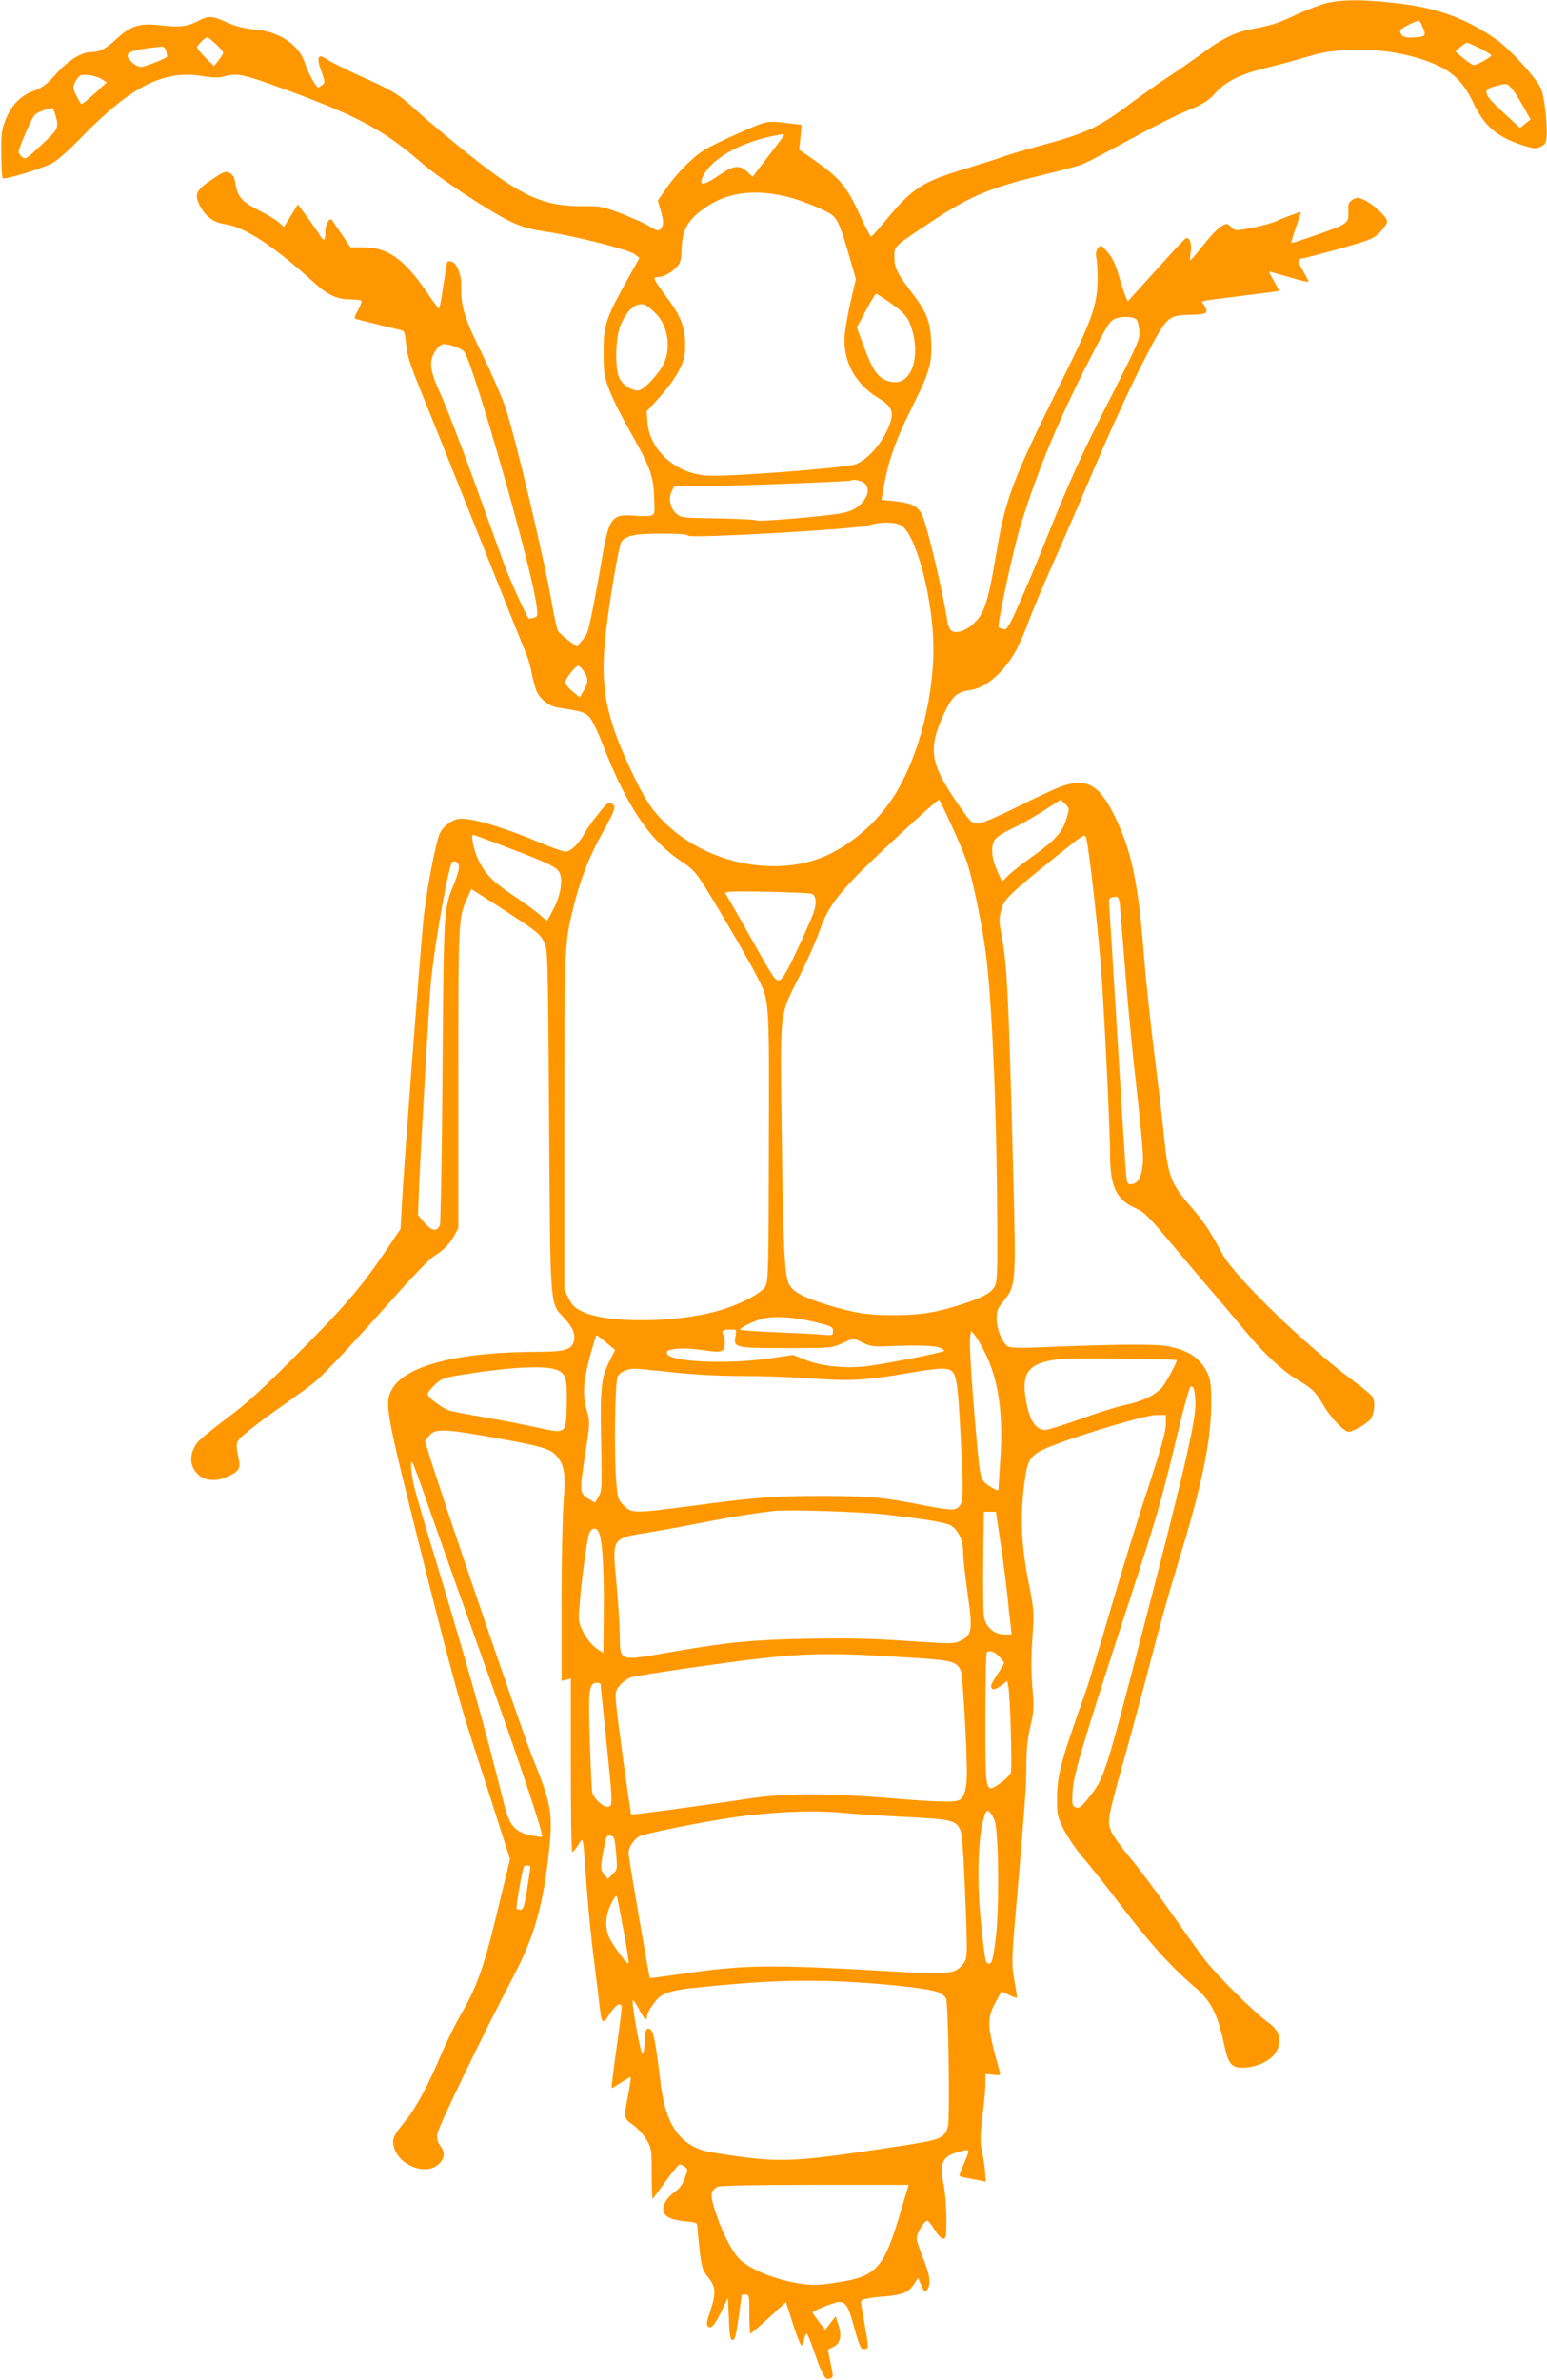 <?xml version="1.0" standalone="no"?>
<!DOCTYPE svg PUBLIC "-//W3C//DTD SVG 20010904//EN"
 "http://www.w3.org/TR/2001/REC-SVG-20010904/DTD/svg10.dtd">
<svg version="1.0" xmlns="http://www.w3.org/2000/svg"
 width="832pt" height="1280pt" viewBox="0 0 832 1280"
 preserveAspectRatio="xMidYMid meet">
<g transform="translate(0,1280) scale(0.1,-0.1)"
fill="#ff9800" stroke="none">
<path d="M7141 12785 c-35 -8 -111 -37 -170 -64 -102 -48 -123 -55 -256 -81
-78 -16 -151 -53 -255 -131 -47 -34 -123 -88 -170 -118 -47 -30 -137 -94 -201
-141 -187 -140 -241 -165 -518 -240 -80 -22 -162 -47 -181 -54 -19 -8 -105
-35 -190 -61 -244 -74 -292 -105 -443 -288 -36 -43 -68 -79 -71 -80 -4 -1 -29
46 -56 105 -77 169 -110 209 -268 319 l-64 44 7 67 6 67 -43 5 c-149 18 -133
21 -283 -45 -77 -33 -165 -76 -196 -95 -63 -38 -154 -130 -212 -216 l-39 -56
17 -60 c13 -46 14 -64 6 -81 -15 -27 -23 -26 -69 2 -20 13 -86 43 -147 67
-101 39 -117 42 -197 41 -222 -3 -341 50 -626 278 -108 87 -234 192 -278 233
-97 90 -128 109 -313 192 -77 35 -154 74 -171 86 -50 35 -60 14 -32 -63 21
-58 21 -63 5 -74 -9 -7 -19 -13 -22 -13 -11 0 -57 84 -69 125 -29 100 -135
174 -267 186 -58 5 -103 16 -153 38 -85 38 -99 38 -163 5 -56 -28 -98 -32
-206 -19 -102 11 -150 -4 -223 -71 -60 -56 -94 -74 -138 -74 -54 0 -126 -45
-190 -117 -52 -58 -73 -74 -121 -92 -72 -26 -119 -75 -152 -157 -20 -51 -23
-75 -22 -181 0 -67 4 -126 7 -131 6 -10 176 39 256 75 32 14 85 60 170 147
267 273 441 361 648 327 59 -10 89 -10 118 -2 66 18 97 13 266 -48 438 -157
585 -234 793 -415 94 -83 373 -267 482 -318 63 -30 107 -42 190 -54 155 -23
445 -97 476 -121 l26 -20 -79 -142 c-104 -189 -115 -227 -114 -371 0 -104 3
-123 32 -200 18 -47 67 -145 109 -218 108 -190 126 -237 131 -353 4 -94 4 -96
-19 -102 -13 -4 -54 -4 -91 0 -115 10 -134 -15 -168 -217 -36 -211 -72 -394
-83 -415 -5 -11 -20 -32 -32 -46 l-22 -27 -46 34 c-25 18 -51 42 -57 53 -5 11
-19 72 -30 136 -42 245 -204 929 -255 1073 -20 57 -76 184 -124 282 -93 187
-113 255 -110 359 2 59 -24 127 -52 134 -10 3 -21 2 -23 -1 -2 -4 -12 -62 -22
-129 -9 -68 -20 -123 -23 -123 -3 1 -31 37 -61 82 -124 183 -214 248 -344 248
l-71 0 -45 66 c-25 36 -48 71 -52 77 -14 23 -38 -15 -38 -59 0 -51 -9 -55 -32
-16 -9 15 -39 58 -66 95 l-50 68 -37 -60 -38 -61 -30 26 c-17 14 -66 43 -109
65 -87 44 -112 73 -122 144 -5 30 -13 46 -31 55 -21 11 -30 8 -92 -33 -85 -57
-98 -79 -73 -133 28 -63 76 -101 137 -109 106 -14 260 -114 472 -306 81 -75
131 -99 204 -99 31 0 58 -4 61 -8 3 -5 -6 -27 -19 -51 -17 -29 -21 -43 -12
-46 11 -4 180 -46 238 -59 24 -5 27 -11 33 -78 5 -59 22 -110 82 -258 42 -102
180 -448 309 -770 128 -322 242 -606 253 -632 12 -26 26 -76 32 -110 7 -35 18
-77 25 -93 17 -43 68 -83 113 -90 130 -20 148 -25 173 -53 14 -15 47 -84 73
-152 129 -331 253 -514 427 -627 55 -36 73 -56 125 -140 93 -150 232 -389 275
-474 68 -134 66 -106 64 -909 -1 -659 -3 -728 -18 -757 -20 -38 -135 -98 -253
-132 -225 -66 -600 -69 -731 -5 -42 20 -56 34 -75 72 l-23 47 0 900 c0 973 0
965 56 1183 35 137 83 256 154 382 66 120 70 132 45 148 -17 11 -25 5 -73 -56
-30 -37 -62 -82 -71 -99 -28 -55 -76 -103 -103 -103 -14 0 -77 22 -141 49
-206 87 -380 137 -437 127 -44 -9 -91 -48 -104 -89 -28 -84 -74 -338 -86 -477
-22 -235 -105 -1335 -113 -1497 l-8 -142 -79 -118 c-130 -193 -226 -305 -480
-559 -187 -188 -270 -264 -377 -343 -75 -56 -147 -115 -159 -132 -46 -65 -40
-133 16 -177 34 -27 95 -29 150 -3 55 25 69 44 61 83 -22 107 -24 101 51 163
37 31 124 95 192 142 67 48 141 101 163 120 52 43 205 206 429 458 99 111 194
209 212 219 48 28 86 66 110 111 l22 40 0 810 c0 862 0 858 49 967 l21 47 145
-93 c205 -133 223 -146 246 -192 20 -41 21 -55 27 -955 7 -1032 3 -984 82
-1068 46 -50 61 -86 51 -126 -11 -43 -52 -55 -188 -55 -436 0 -724 -75 -792
-205 -39 -74 -32 -112 164 -894 133 -532 203 -792 264 -980 46 -141 112 -344
146 -453 l63 -196 -53 -219 c-90 -376 -119 -457 -226 -643 -23 -41 -66 -129
-94 -195 -70 -164 -134 -283 -189 -350 -68 -85 -74 -98 -62 -143 27 -99 172
-154 240 -91 33 31 36 63 10 98 -17 23 -21 38 -16 68 5 36 252 548 412 851
110 211 158 382 189 678 20 191 9 249 -89 489 -49 120 -508 1465 -557 1632
l-22 73 21 27 c30 41 80 40 341 -7 267 -48 313 -61 346 -101 42 -50 49 -95 37
-248 -6 -76 -11 -323 -11 -549 l0 -412 25 6 25 6 0 -466 c0 -256 3 -466 8
-466 4 0 18 17 32 38 29 44 24 68 45 -223 9 -121 27 -305 41 -410 13 -104 27
-215 30 -245 10 -85 16 -89 53 -31 30 47 53 62 64 44 3 -5 -10 -106 -27 -226
-17 -119 -29 -217 -26 -217 3 0 25 14 50 30 25 16 48 30 51 30 3 0 -2 -42 -12
-92 -25 -130 -25 -130 25 -165 24 -17 57 -53 73 -80 27 -46 28 -53 28 -185 0
-75 2 -135 5 -133 3 2 34 44 70 94 36 50 70 91 76 91 5 0 18 -6 27 -13 17 -12
17 -15 0 -61 -13 -35 -29 -57 -55 -75 -42 -29 -68 -74 -60 -103 8 -30 41 -46
115 -54 64 -6 67 -8 68 -33 0 -14 6 -71 12 -126 11 -90 15 -104 45 -142 42
-51 44 -86 12 -182 -20 -57 -22 -73 -12 -83 16 -16 38 10 79 96 l28 59 5 -114
c4 -92 8 -114 20 -114 12 0 19 27 32 120 9 66 17 121 17 123 1 1 10 2 21 2 19
0 20 -7 20 -105 0 -58 3 -105 6 -105 3 0 48 38 99 85 l92 85 38 -120 c21 -65
42 -117 46 -114 4 2 10 18 14 34 4 17 10 30 13 30 4 0 19 -35 34 -78 49 -143
64 -171 87 -165 24 6 25 8 6 93 -7 36 -13 65 -12 65 1 0 16 7 32 15 36 19 44
63 22 124 l-13 39 -28 -36 -28 -37 -34 44 c-19 25 -34 47 -34 49 0 10 119 57
144 57 32 0 49 -25 71 -105 38 -138 45 -153 65 -148 24 6 24 -6 0 133 -11 63
-20 118 -20 121 0 13 37 22 127 29 101 8 132 22 162 71 l18 29 18 -41 c17 -37
20 -39 32 -23 21 29 15 79 -22 168 -19 47 -35 96 -35 109 0 25 37 88 55 94 6
2 24 -19 40 -47 18 -29 37 -50 48 -50 15 0 17 12 17 108 0 59 -7 144 -16 189
-24 120 -4 153 109 177 33 8 33 3 2 -68 -14 -31 -25 -60 -25 -65 0 -5 17 -11
38 -14 20 -4 52 -9 71 -13 l33 -7 -4 54 c-3 30 -10 80 -17 112 -10 49 -10 82
3 188 9 70 16 150 16 176 l0 49 41 -4 c40 -4 42 -3 35 19 -67 238 -70 281 -25
365 17 32 32 60 34 62 2 2 21 -6 44 -18 23 -11 41 -17 41 -13 0 5 -7 48 -15
96 -15 83 -15 104 10 390 49 569 55 652 55 766 0 80 6 140 21 204 19 79 21
105 13 192 -10 119 -9 184 1 325 7 96 5 120 -26 275 -37 194 -43 342 -19 524
17 128 31 148 140 192 157 63 511 169 566 169 l54 0 0 -51 c0 -38 -26 -129
-99 -353 -55 -165 -145 -458 -201 -651 -56 -192 -115 -388 -132 -435 -134
-376 -152 -443 -153 -571 0 -90 2 -99 37 -170 21 -40 65 -105 98 -144 34 -38
131 -160 215 -271 156 -203 264 -322 388 -428 91 -78 125 -144 162 -319 20
-93 39 -117 93 -117 95 0 182 50 197 113 14 56 -2 93 -58 133 -76 55 -270 248
-337 334 -31 41 -117 161 -190 265 -73 105 -169 233 -213 285 -44 52 -89 115
-100 139 -24 55 -21 71 78 424 40 144 103 377 139 517 36 140 97 359 136 485
131 424 181 659 184 865 1 87 -3 136 -13 160 -37 91 -105 140 -227 161 -67 12
-301 9 -685 -7 -105 -5 -152 -3 -168 5 -30 17 -61 92 -61 151 0 40 6 55 35 90
68 82 69 95 56 625 -28 1075 -33 1187 -71 1382 -7 40 -6 64 6 102 17 58 41 81
294 285 153 123 155 124 162 98 17 -66 69 -538 83 -747 20 -303 45 -836 45
-952 0 -175 34 -247 140 -292 42 -18 68 -44 177 -174 70 -83 179 -213 243
-287 63 -74 146 -172 183 -217 90 -108 189 -199 269 -246 76 -45 92 -60 141
-143 37 -62 107 -134 129 -134 24 0 99 43 118 67 20 25 27 84 14 118 -4 9 -50
48 -103 87 -255 188 -640 560 -706 683 -70 129 -104 179 -170 255 -107 122
-123 163 -145 381 -10 101 -35 308 -54 459 -19 151 -42 367 -51 480 -32 425
-69 599 -166 792 -80 160 -147 195 -280 149 -30 -10 -137 -60 -237 -110 -119
-59 -195 -91 -215 -90 -29 0 -39 10 -96 92 -161 230 -173 307 -83 501 45 94
66 113 141 125 59 9 115 45 175 112 52 58 93 134 141 264 20 55 81 199 135
320 54 121 159 364 234 540 75 176 185 414 245 530 127 247 129 249 256 252
65 2 81 5 83 18 2 9 -4 25 -13 35 -15 17 -15 18 12 24 15 3 109 15 208 27 99
12 181 23 183 24 2 1 -11 26 -27 54 -17 28 -28 51 -25 51 2 0 50 -14 106 -30
56 -17 103 -28 105 -26 2 2 -10 27 -27 55 -30 49 -32 71 -7 71 7 0 95 23 197
51 173 49 187 55 223 91 20 21 37 47 37 57 0 24 -80 98 -127 117 -31 14 -37
13 -60 -1 -20 -13 -24 -24 -22 -53 5 -72 1 -75 -158 -131 -80 -28 -147 -50
-149 -48 -1 1 10 39 26 85 16 45 28 82 26 82 -8 0 -95 -32 -131 -49 -22 -10
-81 -27 -131 -36 -91 -17 -92 -17 -113 4 -20 20 -23 20 -50 6 -16 -8 -60 -53
-97 -100 -37 -47 -69 -85 -72 -85 -3 0 -2 21 2 46 6 44 -4 74 -24 74 -5 0 -77
-77 -161 -171 l-154 -170 -12 28 c-7 15 -23 66 -37 114 -18 61 -35 96 -61 125
-34 38 -35 38 -50 19 -11 -13 -13 -29 -9 -50 4 -16 7 -68 7 -115 -1 -142 -28
-217 -206 -575 -250 -502 -290 -610 -337 -891 -43 -258 -64 -329 -116 -380
-46 -47 -103 -66 -129 -44 -8 7 -17 28 -20 49 -24 157 -105 501 -135 569 -23
51 -54 66 -152 77 l-67 7 5 31 c29 175 66 281 167 483 86 172 100 222 95 338
-5 110 -25 159 -107 266 -76 99 -91 129 -91 189 0 58 -5 53 195 186 214 142
318 185 607 255 92 22 186 47 210 57 24 9 138 69 253 132 116 63 256 134 313
157 86 36 109 50 148 93 56 63 135 102 270 135 54 13 137 35 184 49 119 35
133 38 235 47 165 14 363 -17 500 -79 95 -43 148 -98 199 -205 61 -128 129
-185 277 -231 49 -15 59 -16 85 -4 25 12 29 20 32 62 4 69 -14 221 -32 254
-34 66 -169 212 -239 261 -171 118 -323 172 -554 197 -171 18 -267 18 -352 0z
m512 -135 c17 -45 16 -47 -61 -52 -42 -2 -61 10 -62 38 0 9 78 50 101 53 3 1
13 -17 22 -39z m-6493 -86 c22 -20 40 -41 40 -48 -1 -6 -12 -24 -25 -41 l-24
-30 -46 45 c-25 24 -45 50 -45 56 0 11 45 54 56 54 2 0 22 -16 44 -36z m6800
-24 c33 -17 60 -34 60 -38 0 -9 -75 -52 -93 -52 -7 0 -33 17 -57 37 l-43 37
27 23 c15 13 31 23 37 23 5 0 36 -14 69 -30z m-7066 -16 c4 -15 5 -28 3 -30
-11 -12 -121 -54 -140 -54 -13 0 -35 13 -50 28 -23 24 -25 31 -15 45 11 14 81
28 179 36 10 0 19 -9 23 -25z m-346 -150 l26 -17 -64 -59 c-36 -32 -67 -58
-71 -58 -3 0 -15 20 -28 45 -20 41 -21 46 -7 74 9 16 21 32 28 35 22 10 88 -2
116 -20z m7579 -46 c12 -13 40 -56 63 -97 l42 -74 -29 -22 -28 -23 -90 83
c-108 99 -115 122 -45 141 63 17 64 17 87 -8z m-7829 -147 c20 -67 17 -75 -75
-160 -82 -77 -87 -80 -105 -65 -10 10 -18 22 -18 28 1 20 69 179 86 197 13 14
55 31 95 38 3 1 11 -16 17 -38z m3915 -114 c-4 -7 -44 -59 -87 -115 l-79 -103
-28 27 c-40 38 -74 35 -145 -14 -93 -64 -122 -66 -90 -4 53 101 229 191 429
221 4 0 4 -5 0 -12z m16 -324 c72 -17 187 -63 237 -93 37 -24 54 -61 105 -240
l32 -111 -27 -116 c-15 -64 -30 -147 -33 -184 -12 -139 56 -265 183 -341 65
-39 81 -70 64 -125 -32 -99 -112 -198 -186 -229 -48 -20 -684 -69 -800 -62
-171 11 -311 137 -322 289 l-4 56 71 79 c40 43 86 108 104 144 28 56 32 75 32
140 -1 90 -25 153 -97 248 -46 61 -68 95 -68 106 0 3 9 6 20 6 28 0 70 23 99
54 21 22 25 38 27 102 4 97 32 148 115 209 121 89 268 111 448 68z m555 -569
c80 -55 102 -82 121 -147 47 -158 -9 -300 -109 -281 -71 13 -100 52 -157 209
l-31 84 49 91 c26 49 51 90 55 90 4 0 36 -21 72 -46z m-1258 -59 c66 -66 85
-185 44 -270 -29 -60 -110 -145 -139 -145 -36 0 -79 28 -98 63 -28 50 -24 225
6 292 35 80 81 118 125 107 11 -3 39 -24 62 -47z m2587 -34 c5 -5 12 -31 14
-58 5 -46 -3 -63 -156 -365 -163 -319 -218 -442 -362 -801 -43 -108 -105 -254
-136 -322 -50 -111 -59 -124 -77 -119 -12 4 -23 8 -25 10 -10 9 81 431 119
552 90 292 204 565 364 877 104 203 115 221 147 232 36 14 96 10 112 -6z
m-3672 -143 c21 -6 46 -19 54 -28 48 -53 369 -1180 391 -1370 6 -54 5 -57 -17
-63 -13 -3 -24 -5 -25 -4 -15 17 -103 212 -130 285 -19 53 -94 259 -165 457
-72 198 -153 409 -181 469 -63 137 -65 186 -10 249 18 20 31 21 83 5z m2193
-728 c34 -13 43 -51 20 -89 -26 -44 -67 -70 -127 -81 -87 -17 -452 -47 -457
-39 -3 4 -96 9 -207 11 -197 3 -202 4 -227 27 -32 30 -42 80 -24 117 l13 27
190 3 c218 3 758 25 764 30 7 7 29 4 55 -6z m219 -240 c80 -63 167 -405 167
-657 0 -302 -99 -644 -242 -838 -89 -121 -208 -219 -333 -276 -270 -122 -649
-44 -874 181 -70 70 -105 124 -171 264 -134 281 -168 439 -149 679 13 163 75
545 92 565 27 33 75 42 216 42 92 0 141 -4 143 -11 5 -16 908 35 968 55 68 22
152 20 183 -4z m-1714 -779 c26 -37 26 -61 0 -105 l-21 -36 -39 32 c-21 17
-39 39 -39 49 0 19 56 89 70 89 5 0 18 -13 29 -29z m1978 -829 c35 -76 72
-164 82 -195 29 -83 77 -310 100 -472 34 -235 61 -839 64 -1435 2 -325 0 -358
-16 -383 -21 -33 -68 -57 -173 -91 -139 -45 -221 -58 -359 -59 -146 0 -215 10
-360 54 -133 41 -191 71 -211 112 -25 47 -32 194 -40 837 -8 655 -14 601 97
823 38 75 85 181 104 234 41 116 78 172 194 295 78 83 439 417 451 417 3 0 33
-62 67 -137z m619 37 c-21 -73 -59 -116 -179 -202 -56 -39 -116 -87 -134 -105
l-34 -33 -26 58 c-33 73 -36 142 -8 173 11 13 52 38 90 55 39 18 113 60 165
93 l95 61 24 -23 c23 -23 23 -24 7 -77z m-3022 -151 c245 -93 284 -113 297
-145 16 -42 3 -119 -32 -187 -17 -33 -33 -63 -35 -65 -3 -3 -19 9 -37 26 -17
16 -80 63 -139 102 -118 79 -155 117 -193 191 -26 51 -45 140 -30 140 5 0 81
-28 169 -62z m-246 -106 c2 -13 -8 -51 -22 -85 -60 -145 -59 -120 -66 -1007
-3 -448 -10 -825 -14 -837 -14 -38 -43 -35 -82 10 l-36 42 6 160 c7 166 51
933 61 1065 13 166 76 542 111 663 8 25 38 17 42 -11z m1898 -149 c23 -9 27
-49 10 -100 -9 -26 -49 -117 -89 -202 -52 -112 -78 -156 -94 -162 -21 -7 -31
7 -139 199 -64 114 -125 221 -136 239 l-19 32 23 5 c29 6 425 -3 444 -11z
m1658 -75 c3 -35 17 -205 31 -378 13 -173 41 -454 61 -625 21 -182 34 -333 31
-366 -7 -76 -25 -113 -59 -117 -25 -3 -26 -1 -32 60 -4 35 -24 360 -46 723
-22 363 -42 681 -44 707 -4 38 -2 48 12 51 38 10 40 7 46 -55z m-1641 -2228
c90 -22 97 -26 97 -48 0 -25 -1 -25 -72 -19 -40 4 -153 9 -250 13 -98 4 -178
10 -178 13 0 10 60 40 110 56 61 20 172 14 293 -15z m-427 -74 c-12 -64 -6
-66 271 -66 244 0 246 0 305 27 l59 26 47 -23 c40 -20 58 -23 132 -20 162 7
255 4 284 -8 16 -7 27 -15 24 -17 -10 -10 -350 -77 -432 -84 -114 -11 -231 3
-315 36 l-65 26 -131 -19 c-232 -33 -536 -18 -548 27 -4 15 3 19 51 25 32 4
89 1 136 -6 106 -16 120 -13 124 27 2 18 -1 41 -7 51 -13 25 -5 32 37 32 34 0
34 -1 28 -34z m1340 -88 c74 -147 100 -326 84 -573 -5 -82 -10 -156 -10 -163
0 -10 -8 -8 -31 5 -62 37 -65 43 -78 169 -27 278 -50 603 -44 639 l6 38 20
-24 c10 -13 34 -54 53 -91z m-2036 52 l48 -40 -29 -58 c-46 -90 -52 -147 -46
-438 5 -246 4 -263 -14 -293 l-19 -32 -31 18 c-52 30 -53 38 -23 234 27 174
27 181 11 239 -25 88 -21 159 15 292 18 65 34 118 36 118 2 0 26 -18 52 -40z
m3068 -95 c5 -5 -49 -107 -74 -141 -34 -44 -107 -80 -199 -99 -44 -9 -153 -43
-243 -76 -90 -32 -176 -59 -191 -59 -45 0 -77 41 -95 120 -42 185 -5 240 174
261 58 7 620 1 628 -6z m-3326 -55 c41 -19 50 -55 46 -184 -4 -160 -1 -158
-160 -123 -68 15 -190 39 -273 53 -82 14 -168 30 -190 36 -43 11 -125 71 -125
92 0 6 17 28 38 48 34 33 46 38 137 53 277 45 465 54 527 25z m614 -10 c117
-13 248 -20 379 -20 110 0 279 -6 375 -14 198 -14 283 -10 506 28 184 32 225
33 248 7 23 -25 31 -102 46 -418 14 -280 10 -307 -39 -320 -15 -4 -81 5 -156
20 -217 44 -297 52 -555 52 -259 0 -359 -8 -718 -56 -292 -38 -305 -38 -347 4
-31 31 -33 38 -41 132 -12 140 -7 534 8 562 12 24 48 41 89 42 14 1 106 -8
205 -19z m2813 -172 c2 -92 -71 -404 -295 -1263 -192 -738 -196 -750 -282
-857 -38 -47 -49 -55 -66 -48 -19 7 -21 15 -18 76 3 94 46 238 317 1069 141
432 162 506 246 857 33 139 65 256 72 260 16 10 25 -22 26 -94z m-4120 -563
c46 -132 178 -503 293 -825 192 -537 323 -928 313 -938 -2 -2 -30 2 -62 8 -84
18 -114 53 -142 167 -99 399 -195 741 -357 1277 -64 208 -122 408 -130 445
-15 74 -18 130 -6 116 5 -6 46 -118 91 -250z m2451 -30 c249 -29 334 -44 360
-63 38 -28 60 -80 60 -142 0 -30 11 -129 24 -220 28 -195 24 -224 -36 -253
-36 -18 -47 -18 -290 -2 -185 13 -327 16 -528 12 -295 -5 -438 -19 -720 -68
-311 -54 -294 -60 -297 93 -1 57 -9 182 -18 277 -23 244 -28 237 177 270 68
11 202 36 298 55 155 30 254 46 370 60 75 9 472 -4 600 -19z m623 -167 c15
-101 31 -230 37 -288 5 -58 13 -124 16 -147 l5 -43 -40 0 c-54 0 -100 40 -109
95 -4 22 -6 158 -4 303 l3 262 33 0 32 0 27 -182z m-2164 74 c20 -38 30 -186
28 -414 l-2 -237 -30 19 c-43 26 -93 103 -101 155 -7 48 37 419 55 468 12 31
36 35 50 9z m2154 -670 c15 -15 27 -31 27 -35 0 -4 -16 -31 -35 -60 -19 -28
-35 -57 -35 -64 0 -24 21 -23 54 2 l33 25 7 -37 c9 -57 20 -426 13 -454 -4
-14 -28 -38 -56 -58 -83 -56 -81 -66 -81 344 0 193 3 355 7 358 14 14 40 6 66
-21z m-472 -7 c223 -14 247 -21 267 -73 10 -26 32 -407 32 -548 0 -81 -14
-130 -40 -144 -27 -14 -115 -12 -380 10 -336 28 -571 27 -769 -5 -194 -30
-613 -87 -616 -83 -5 6 -75 518 -81 591 -6 68 -5 74 20 104 15 17 41 36 59 42
18 6 156 28 307 50 599 85 682 89 1201 56z m-1671 -142 c0 -5 14 -138 30 -298
35 -335 35 -354 15 -361 -25 -10 -83 42 -90 79 -3 17 -9 145 -13 282 -9 268
-4 305 38 305 11 0 20 -3 20 -7z m2117 -727 c25 -47 29 -497 6 -658 -13 -98
-19 -118 -33 -118 -21 0 -22 9 -46 240 -19 196 -15 409 11 518 18 80 28 82 62
18z m-807 34 c47 -5 191 -14 320 -21 252 -12 279 -18 303 -67 10 -19 18 -110
26 -307 16 -391 16 -387 -14 -423 -40 -47 -83 -52 -343 -36 -692 40 -817 39
-1161 -11 -96 -14 -175 -24 -176 -23 -4 5 -115 653 -115 671 0 31 29 76 58 91
31 16 328 76 498 101 217 32 444 41 604 25z m-1227 -214 c8 -88 8 -90 -18
-115 l-26 -26 -20 24 c-21 26 -21 38 2 159 9 46 13 53 32 50 20 -3 23 -11 30
-92z m-461 -76 c1 -3 -7 -56 -17 -117 -14 -93 -21 -113 -35 -113 -9 0 -19 2
-22 5 -4 5 27 191 38 223 4 12 33 14 36 2z m502 -345 c18 -96 30 -175 26 -175
-13 0 -88 104 -105 143 -22 54 -19 114 11 177 15 30 28 49 31 43 3 -7 19 -92
37 -188z m1241 -275 c213 -13 407 -36 450 -54 18 -8 38 -23 43 -33 12 -23 22
-648 10 -689 -17 -63 -38 -72 -249 -104 -533 -82 -627 -89 -850 -61 -92 12
-188 28 -214 35 -136 41 -205 148 -231 354 -32 264 -41 302 -68 302 -12 0 -16
-16 -18 -67 -2 -38 -7 -68 -13 -68 -10 0 -57 259 -52 285 2 8 16 -11 32 -42
30 -59 45 -72 45 -40 0 11 14 38 31 61 53 74 78 80 439 111 233 20 419 23 645
10z m254 -1217 c-95 -325 -131 -366 -354 -399 -89 -14 -124 -15 -185 -6 -126
18 -256 68 -321 122 -44 36 -98 136 -139 258 -32 97 -31 119 8 141 11 7 200
11 523 11 l506 0 -38 -127z"/>
</g>
</svg>
